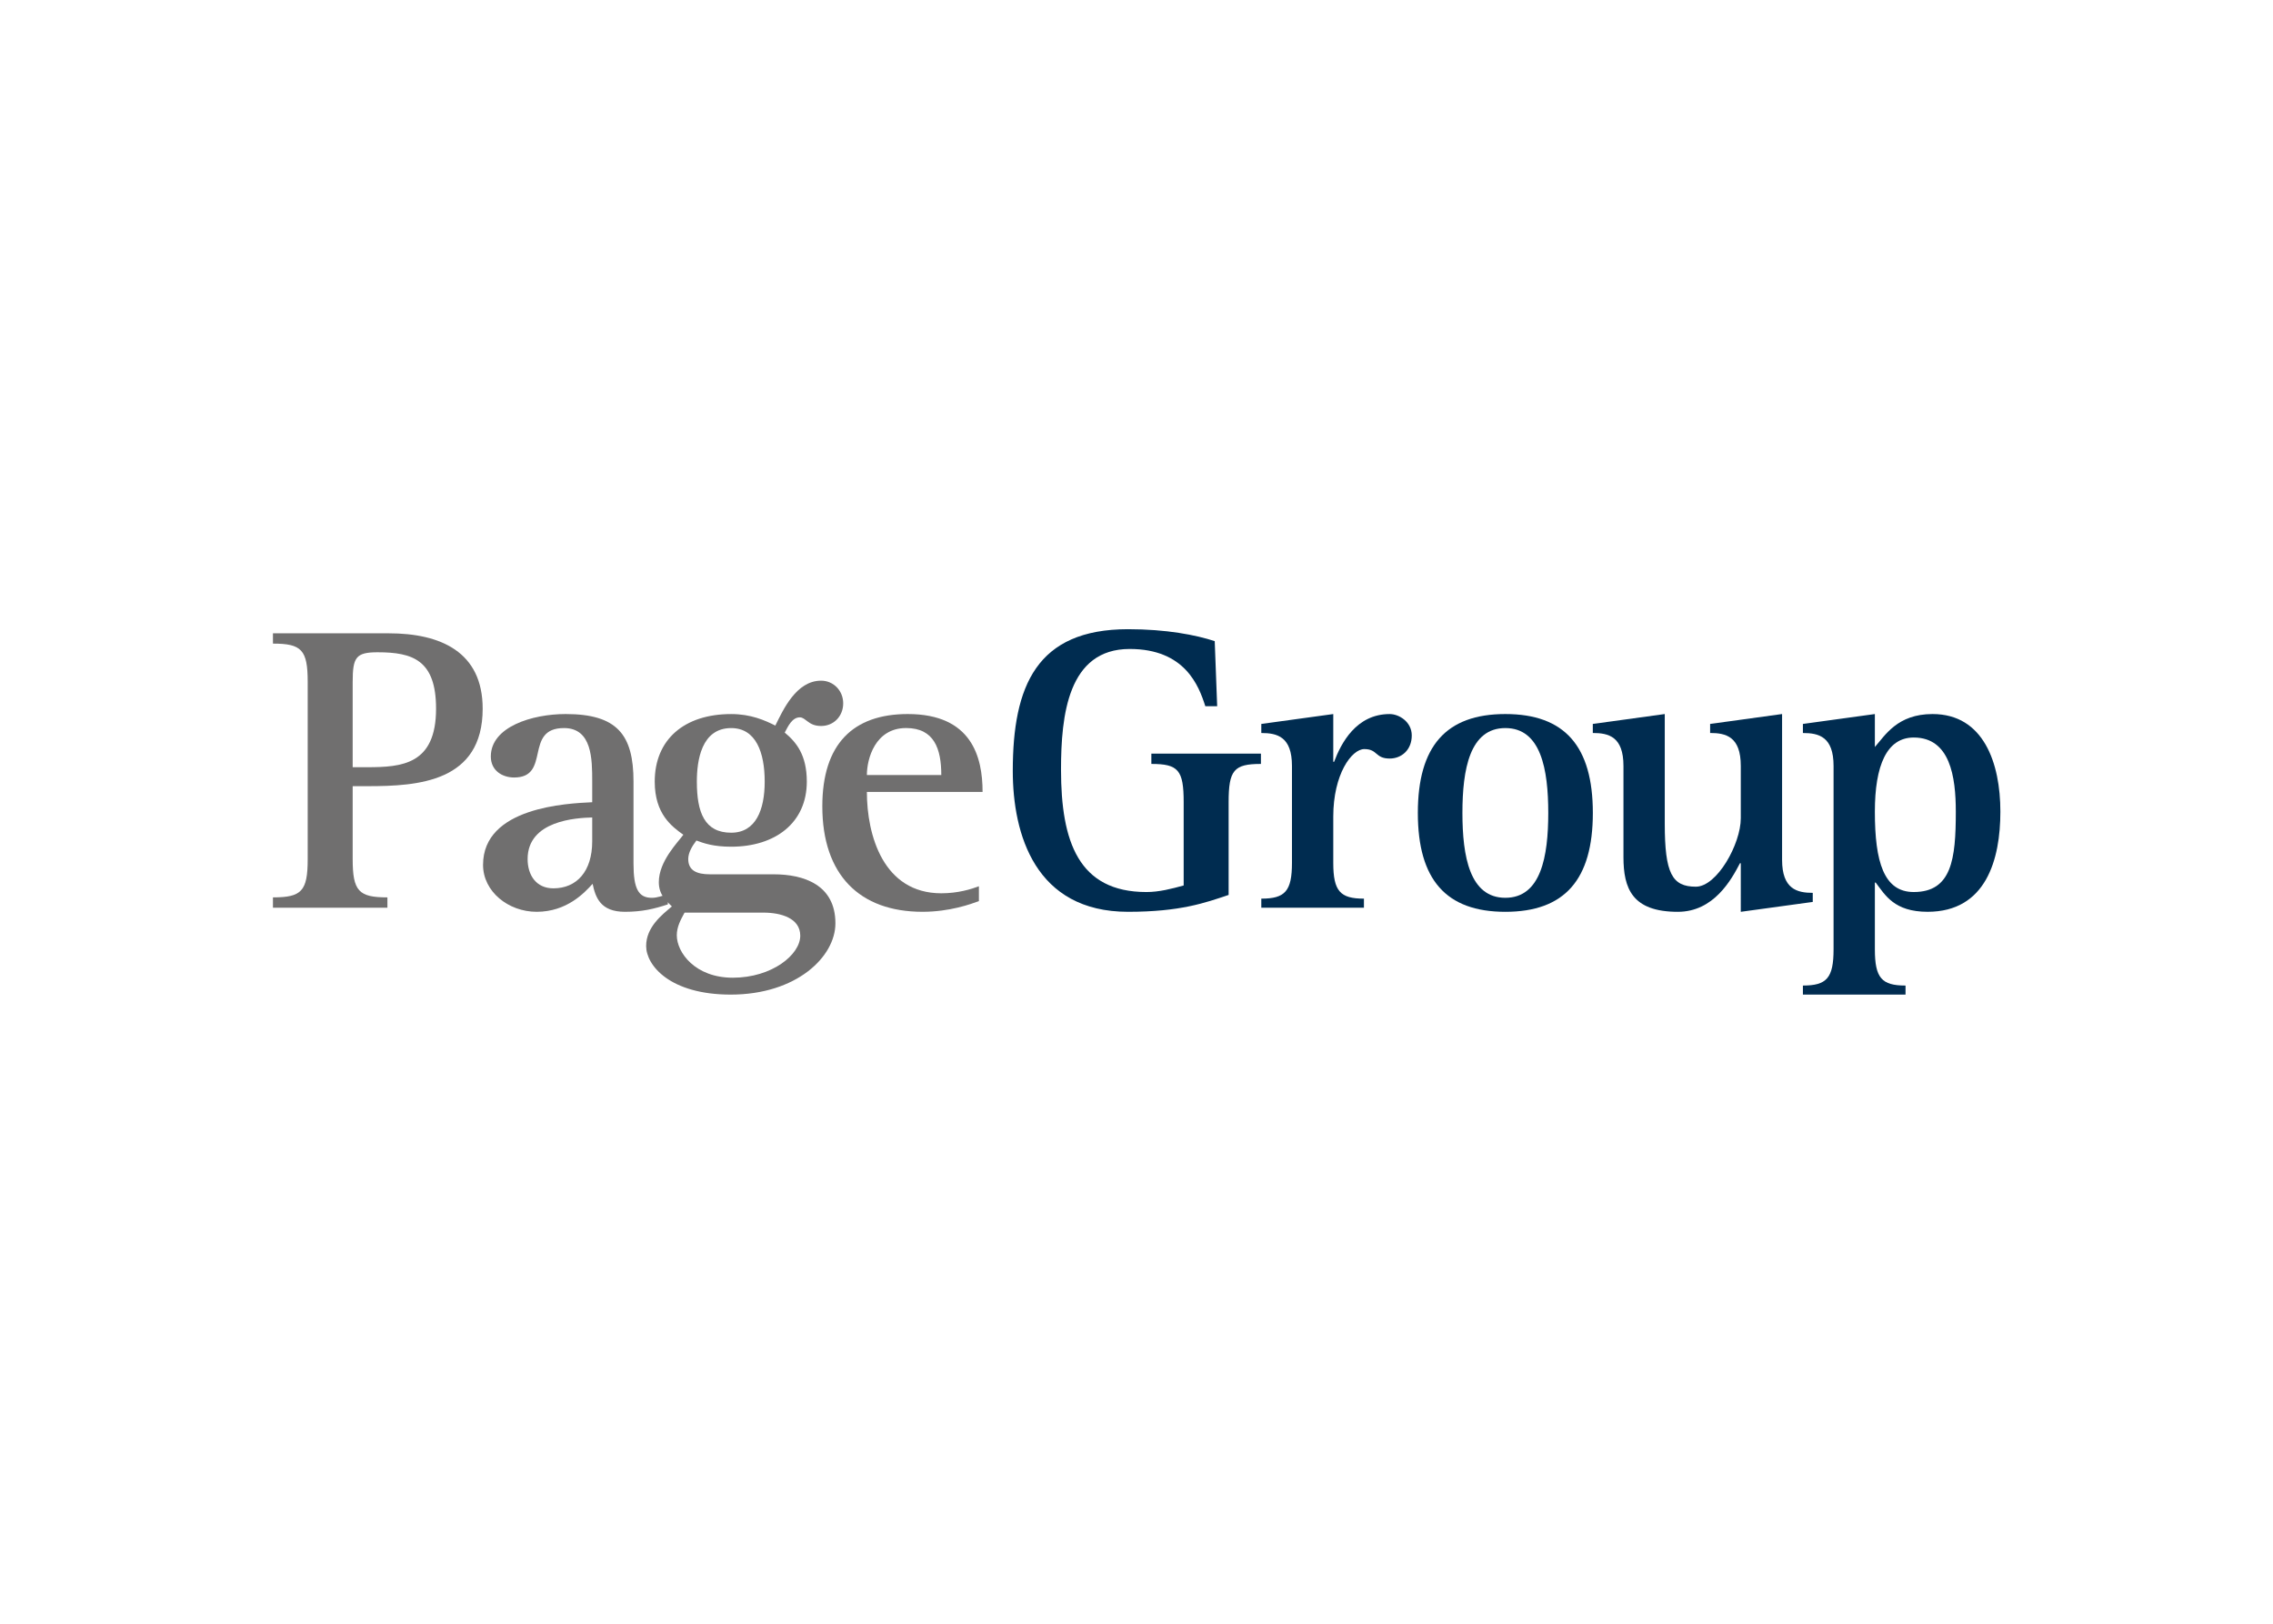 <svg clip-rule="evenodd" fill-rule="evenodd" stroke-linejoin="round" stroke-miterlimit="2" viewBox="0 0 560 400" xmlns="http://www.w3.org/2000/svg"><g fill-rule="nonzero" transform="matrix(2.52 0 0 2.52 67.087 154.917)"><path d="m.063 26.25c2.798 0 3.398-.603 3.398-3.745v-17.319c0-3.14-.6-3.744-3.398-3.744v-1.007h11.311c5.078 0 9.193 1.813 9.193 7.369 0 7.171-6.315 7.574-11.231 7.574h-1.478v7.127c0 3.142.598 3.745 3.396 3.745v1.008h-11.191zm7.795-12.726h1.398c3.398 0 6.754-.242 6.754-5.72 0-4.75-2.277-5.515-5.715-5.515-2.117 0-2.437.484-2.437 2.897z" fill="#706f6f"/><path d="m38.671 26.935c-1.36.443-2.518.724-4.198.724-2.397 0-2.877-1.409-3.157-2.737-.8.884-2.519 2.737-5.475 2.737-2.759 0-5.237-1.974-5.237-4.59 0-5.64 8.193-6.003 10.672-6.122v-2.014c0-2.176 0-5.236-2.758-5.236-3.957 0-1.238 4.833-4.876 4.833-1.12 0-2.278-.645-2.278-2.053 0-2.901 4.035-4.15 7.314-4.15 5.036 0 6.636 2.013 6.636 6.606v8.015c0 2.457.48 3.344 1.798 3.344.519 0 1.04-.2 1.559-.363zm-7.395-8.498c-1.519.04-6.315.283-6.315 4.067 0 1.572.839 2.861 2.518 2.861 2.278 0 3.797-1.653 3.797-4.591z" fill="#706f6f"/><path d="m49.019 23.994c2.918 0 6.034 1.007 6.034 4.791 0 3.263-3.795 6.968-10.232 6.968-5.955 0-8.272-2.859-8.272-4.752 0-1.852 1.559-3.06 2.518-3.867-.48-.482-1.279-1.086-1.279-2.375 0-2.052 1.878-3.907 2.397-4.632-1.118-.805-2.797-2.014-2.797-5.195 0-4.107 2.878-6.603 7.474-6.603 1.919 0 3.277.603 4.317 1.126.759-1.529 2.038-4.39 4.477-4.39 1.198 0 2.158.966 2.158 2.216 0 1.248-.918 2.213-2.158 2.213-.641 0-1-.201-1.32-.442-.28-.2-.479-.402-.76-.402-.759 0-1.159.887-1.478 1.49 1.119.926 2.159 2.174 2.159 4.792 0 4.026-3.078 6.364-7.395 6.364-1.718 0-2.638-.323-3.398-.604-.399.522-.799 1.166-.799 1.81 0 1.128.841 1.492 2.118 1.492zm-8.713 3.745c-.4.725-.76 1.41-.76 2.214 0 1.694 1.798 4.149 5.476 4.149 3.837 0 6.594-2.256 6.594-4.106 0-1.732-1.916-2.257-3.596-2.257zm4.556-7.812c2.399 0 3.277-2.217 3.277-4.995 0-2.819-.839-5.233-3.277-5.233-2.917 0-3.356 3.179-3.356 5.233 0 3.021.758 4.995 3.356 4.995" fill="#706f6f"/><path d="m69.082 26.613c-.758.282-2.838 1.046-5.516 1.046-6.157 0-9.793-3.623-9.793-10.31 0-6.082 2.998-9.022 8.354-9.022 6.276 0 7.314 4.23 7.314 7.612h-11.311c0 4.229 1.598 9.91 7.275 9.91 1.638 0 2.919-.403 3.677-.685zm-3.677-12.325c0-2.537-.681-4.593-3.438-4.593-3.039 0-3.837 3.022-3.837 4.593z" fill="#706f6f"/><g fill="#002c50"><path d="m93.496 26.01c-2.278.765-4.715 1.649-9.832 1.649-9.072 0-11.27-7.57-11.27-13.772 0-8.297 2.317-13.854 11.27-13.854 3.756 0 6.636.564 8.473 1.167l.24 6.364h-1.159c-.639-2.014-1.999-5.598-7.394-5.598-6.035 0-6.714 6.483-6.714 11.8 0 7.047 1.719 11.961 8.352 11.961 1.24 0 2.479-.322 3.639-.643v-8.137c0-3.141-.519-3.743-3.159-3.743v-1.01h10.712v1.01c-2.639 0-3.158.602-3.158 3.743z"/><path d="m96.691 26.373c2.319 0 2.998-.726 2.998-3.506v-9.464c0-2.861-1.439-3.222-2.998-3.222v-.887l7.035-.966v4.67h.081c.68-1.811 2.158-4.67 5.435-4.67.92 0 2.159.764 2.159 2.092 0 1.412-.999 2.257-2.159 2.257-1.438 0-1.158-.925-2.478-.925-1.24 0-3.038 2.456-3.038 6.605v4.51c0 2.78.68 3.506 2.998 3.506v.885h-10.033z"/><path d="m111.995 17.994c0-6.526 2.759-9.667 8.555-9.667s8.554 3.141 8.554 9.667c0 6.523-2.758 9.666-8.554 9.666s-8.555-3.143-8.555-9.666m8.555 8.296c3.477 0 4.196-4.027 4.196-8.296 0-4.27-.719-8.297-4.196-8.297s-4.197 4.027-4.197 8.297c0 4.269.72 8.296 4.197 8.296"/><path d="m143.568 22.908h-.08c-.839 1.611-2.557 4.752-6.076 4.752-4.476 0-5.315-2.295-5.315-5.355v-8.905c0-2.857-1.439-3.222-2.997-3.222v-.885l7.035-.967v10.714c0 4.874.719 6.164 3.037 6.164 2.079 0 4.396-4.189 4.396-6.687v-5.117c0-2.857-1.439-3.222-2.998-3.222v-.885l7.035-.967v14.259c0 2.86 1.479 3.222 2.998 3.222v.888l-7.035.965z"/><path d="m149.641 34.868c2.319 0 2.998-.725 2.998-3.545v-17.921c0-2.86-1.439-3.221-2.998-3.221v-.887l7.035-.967v3.222c.999-1.129 2.199-3.222 5.636-3.222 4.997 0 6.635 4.792 6.635 9.544 0 4.672-1.399 9.787-7.115 9.787-3.277 0-4.157-1.65-5.075-2.857h-.081v6.522c0 2.82.679 3.545 2.998 3.545v.886h-10.033zm10.833-9.142c3.716 0 4.116-3.223 4.116-7.855 0-3.421-.559-7.249-4.116-7.249-2.639 0-3.798 2.738-3.798 7.249 0 4.914.88 7.855 3.798 7.855"/></g></g></svg>